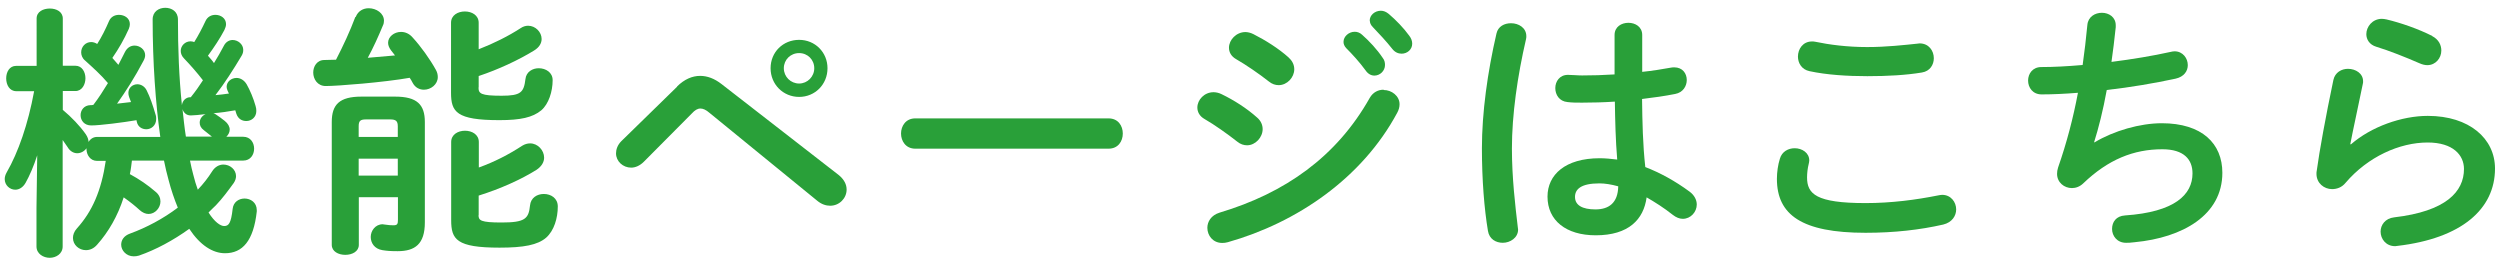 <svg xmlns="http://www.w3.org/2000/svg" width="170" height="18" viewBox="0 0 170 18">
    <path d="m12.99,6.59c.29-.36.56-.74.81-1.13-.4-.52-.83-1.01-1.28-1.48-.16-.16-.23-.34-.23-.52,0-.34.29-.65.67-.65.09,0,.16.02.25.05.29-.47.54-.95.76-1.42.14-.31.41-.43.68-.43.36,0,.72.23.72.63,0,.13-.04.25-.11.4-.31.59-.7,1.17-1.12,1.75.14.16.29.32.41.5.25-.4.47-.79.68-1.19.14-.27.38-.38.59-.38.36,0,.72.29.72.67,0,.13-.02.25-.11.4-.56.94-1.17,1.89-1.78,2.68.31-.02.61-.07.92-.11-.04-.05-.05-.13-.09-.18-.04-.09-.07-.2-.07-.27,0-.36.32-.61.68-.61.23,0,.5.13.68.43.22.38.47.97.61,1.48.04.13.05.23.05.34,0,.43-.34.68-.68.68-.29,0-.56-.14-.68-.5-.02-.07-.05-.16-.07-.23-.5.09-.99.16-1.49.2.07.02.13.05.18.09.16.11.4.27.59.43.23.18.34.4.34.59,0,.18-.09.36-.23.49h1.15c.49,0,.74.4.74.81s-.25.81-.74.81h-3.62c.07.34.14.67.22.95.09.38.2.72.31,1.03.38-.4.7-.81.97-1.24.2-.32.49-.47.77-.47.45,0,.86.34.86.79,0,.14-.05.31-.16.47-.38.52-.76,1.04-1.21,1.51-.16.16-.34.32-.5.49.41.65.81.92,1.06.92.31,0,.47-.18.58-1.17.05-.47.43-.7.81-.7.41,0,.83.27.83.79v.09c-.22,2-.97,2.84-2.16,2.84-.83,0-1.69-.54-2.43-1.66-1.1.79-2.27,1.42-3.42,1.82-.13.04-.25.05-.36.05-.5,0-.85-.4-.85-.79,0-.31.18-.61.61-.76,1.1-.4,2.25-1.01,3.24-1.76-.23-.56-.45-1.19-.63-1.89-.11-.4-.22-.85-.31-1.31h-2.18c-.04.31-.07.61-.14.92.63.34,1.22.74,1.76,1.21.22.18.32.41.32.65,0,.43-.36.85-.81.85-.2,0-.41-.09-.61-.27-.27-.25-.65-.56-1.08-.86-.41,1.28-1.04,2.36-1.8,3.21-.23.27-.5.38-.77.38-.47,0-.88-.36-.88-.83,0-.2.07-.43.27-.65,1.04-1.15,1.66-2.56,1.96-4.59h-.59c-.47,0-.72-.42-.72-.81v-.05c-.14.2-.38.34-.63.34-.23,0-.49-.13-.65-.41-.09-.14-.22-.32-.34-.49v7.24c0,.5-.45.77-.88.77s-.9-.27-.9-.77v-2.63l.05-3.57c-.23.72-.52,1.39-.79,1.87-.18.32-.45.47-.7.47-.38,0-.72-.31-.72-.72,0-.14.04-.29.13-.45.79-1.37,1.46-3.29,1.87-5.53h-1.22c-.45,0-.68-.43-.68-.87s.23-.85.67-.85h1.4V1.26c0-.47.45-.68.9-.68s.88.22.88.68v3.21h.86c.45,0,.68.43.68.85s-.23.87-.68.87h-.86v1.28c.59.49,1.17,1.1,1.55,1.64.14.2.2.38.2.54.14-.22.34-.34.59-.34h4.29c-.32-2.27-.52-5.06-.52-7.99,0-.54.43-.79.86-.79s.86.25.86.79c0,1.94.07,3.91.27,5.83.04-.31.27-.54.58-.54h.04Zm-3.69,1.58c-.95.16-2.5.36-3.1.36-.47,0-.72-.34-.72-.7,0-.32.22-.67.67-.68.07,0,.13,0,.2-.02.36-.47.68-.97.99-1.48-.47-.56-1.01-1.04-1.55-1.53-.2-.16-.27-.38-.27-.56,0-.38.29-.7.68-.7.13,0,.27.04.41.13.31-.49.56-.99.81-1.57.13-.29.4-.41.67-.41.38,0,.74.23.74.63,0,.09-.02.2-.07.32-.32.72-.7,1.37-1.12,1.98l.41.47c.14-.29.31-.58.45-.88.16-.31.41-.43.65-.43.36,0,.72.27.72.65,0,.13-.04.25-.11.38-.59,1.12-1.21,2.09-1.8,2.92l.95-.11c-.04-.11-.09-.23-.13-.34-.04-.11-.05-.2-.05-.29,0-.34.29-.58.61-.58.23,0,.49.13.63.41.23.45.43,1.04.61,1.66.04.11.04.2.04.29,0,.45-.34.7-.67.7-.29,0-.58-.16-.65-.52l-.02-.09Zm5.11,1.12c-.18-.14-.31-.25-.54-.43-.22-.16-.29-.34-.29-.52,0-.25.16-.47.4-.58-.4.05-.81.09-1.01.09-.31,0-.49-.2-.56-.43.07.63.13,1.24.23,1.87h1.76Z" style="fill:#29a039;stroke-width:0px"/>
    <path d="m24.19,1.15c.16-.41.52-.59.88-.59.52,0,1.04.34,1.04.85,0,.11-.02.22-.07.32-.32.77-.65,1.5-1.03,2.2l1.85-.16c-.09-.11-.16-.22-.25-.32-.14-.18-.22-.36-.22-.54,0-.41.41-.74.88-.74.27,0,.56.11.79.38.56.61,1.17,1.46,1.58,2.2.09.16.13.32.13.49,0,.5-.47.86-.94.86-.29,0-.59-.13-.77-.47-.05-.11-.13-.23-.2-.34-1.76.31-4.9.56-5.71.56-.56,0-.85-.47-.85-.92,0-.41.25-.85.76-.85.27,0,.52-.02.79-.02.5-.97.95-1.94,1.31-2.9Zm2.68,5.42c1.49,0,2.02.54,2.02,1.73v6.82c0,1.48-.67,1.96-1.85,1.96-.49,0-.72-.02-1.04-.07-.54-.09-.79-.49-.79-.9s.31-.86.81-.86c.05,0,.09.02.14.02.29.04.41.05.58.05.27,0,.32-.07.32-.38v-1.53h-2.66v3.24c0,.45-.45.68-.92.68s-.92-.23-.92-.68v-8.35c0-1.19.52-1.73,2.02-1.73h2.3Zm-1.98,1.55c-.4,0-.5.11-.5.47v.72h2.66v-.72c0-.36-.13-.47-.52-.47h-1.64Zm2.16,2.67h-2.66v1.15h2.66v-1.15Zm5.49-4.84c0,.41.14.56,1.57.56,1.31,0,1.51-.23,1.62-1.13.05-.5.49-.74.9-.74.49,0,.95.29.95.81,0,.77-.27,1.62-.77,2.05-.59.49-1.42.67-2.85.67-2.93,0-3.29-.56-3.29-1.87V1.55c0-.52.47-.77.94-.77s.94.25.94.77v1.8c1.03-.4,2.03-.9,2.86-1.44.16-.11.34-.16.5-.16.5,0,.92.43.92.9,0,.27-.14.56-.52.79-1.06.65-2.41,1.28-3.76,1.73v.77Zm0,8.68c0,.36.14.5,1.57.5,1.58,0,1.84-.25,1.93-1.15.05-.54.49-.79.94-.79.49,0,.95.29.95.85,0,.79-.25,1.64-.79,2.12-.58.5-1.53.68-3.17.68-2.93,0-3.29-.56-3.29-1.87v-5.31c0-.52.47-.77.94-.77s.94.25.94.77v1.73c1.06-.38,2.03-.88,2.95-1.48.18-.11.36-.16.54-.16.52,0,.95.47.95.97,0,.29-.16.59-.52.83-1.04.65-2.43,1.28-3.93,1.75v1.33Z" style="fill:#29a039;stroke-width:0px"/>
    <path d="m46.04,5.88c.5-.49,1.03-.72,1.57-.72.49,0,.97.18,1.46.56l7.96,6.18c.38.31.54.65.54.99,0,.59-.49,1.1-1.12,1.1-.27,0-.58-.09-.88-.34l-7.33-5.98c-.23-.2-.43-.29-.61-.29-.2,0-.38.11-.59.34l-3.26,3.28c-.27.27-.58.4-.86.4-.56,0-1.03-.43-1.03-.97,0-.25.09-.56.36-.83l3.8-3.71Zm10.23-1.24c0,1.1-.85,1.95-1.93,1.95s-1.94-.85-1.94-1.95.85-1.93,1.94-1.93,1.93.85,1.93,1.93Zm-.9,0c0-.58-.45-1.03-1.03-1.03s-1.04.45-1.04,1.03.47,1.04,1.04,1.04,1.03-.47,1.03-1.04Z" style="fill:#29a039;stroke-width:0px"/>
    <path d="m75.38,8.05c.65,0,.97.5.97,1.03s-.32,1.03-.97,1.03h-13.14c-.65,0-.97-.52-.97-1.03s.32-1.03.97-1.03h13.14Z" style="fill:#29a039;stroke-width:0px"/>
    <path d="m85.48,7.99c.27.23.38.52.38.79,0,.56-.49,1.1-1.06,1.1-.22,0-.45-.07-.67-.25-.63-.5-1.58-1.17-2.21-1.53-.36-.2-.5-.5-.5-.79,0-.52.47-1.04,1.1-1.04.16,0,.36.04.54.13.85.41,1.73.97,2.43,1.6Zm8.61-1.87c.54,0,1.08.4,1.08.97,0,.18-.05.38-.16.58-2.39,4.45-6.82,7.47-11.52,8.8-.13.04-.27.05-.38.05-.63,0-1.01-.5-1.01-1.03,0-.41.25-.85.83-1.03,4.45-1.33,7.96-3.8,10.21-7.8.23-.4.59-.56.95-.56Zm-6.46-2.2c.27.23.38.52.38.79,0,.56-.49,1.08-1.06,1.08-.22,0-.45-.07-.67-.25-.63-.5-1.58-1.15-2.21-1.51-.36-.2-.5-.49-.5-.79,0-.52.49-1.06,1.12-1.06.16,0,.36.05.54.14.81.41,1.71.97,2.41,1.6Zm3.73-1.08c0-.36.36-.68.76-.68.16,0,.34.05.5.2.49.43,1.03,1.01,1.4,1.57.13.16.16.32.16.49,0,.4-.34.72-.72.72-.22,0-.43-.11-.59-.34-.43-.59-.92-1.12-1.33-1.53-.13-.14-.18-.29-.18-.41Zm1.78-1.44c0-.36.34-.67.76-.67.18,0,.36.07.54.22.47.4,1.01.95,1.39,1.48.14.18.2.36.2.54,0,.4-.34.68-.72.68-.22,0-.45-.09-.63-.32-.41-.52-.92-1.06-1.33-1.49-.14-.14-.2-.29-.2-.43Z" style="fill:#29a039;stroke-width:0px"/>
    <path d="m102.75,1.58c.52,0,1.04.31,1.04.88,0,.05,0,.13-.02.2-.58,2.5-.96,5.13-.96,7.44,0,2,.23,3.91.4,5.35,0,.05.02.11.02.16,0,.56-.54.9-1.04.9-.47,0-.92-.25-1.01-.81-.25-1.49-.41-3.46-.41-5.62,0-2.41.38-5.17.99-7.8.11-.49.54-.7.99-.7Zm8.89,3.31c.7-.07,1.37-.18,1.98-.29.09-.02.16-.02.23-.02.56,0,.85.41.85.86,0,.41-.25.85-.79.95-.7.14-1.48.25-2.25.34.02,1.55.05,3.1.22,4.63.99.38,2.02.94,3.01,1.67.34.25.49.58.49.88,0,.5-.41.97-.95.97-.22,0-.45-.09-.68-.27-.59-.47-1.21-.86-1.78-1.19-.2,1.5-1.22,2.58-3.46,2.58-2.02,0-3.28-1.01-3.28-2.63,0-1.49,1.21-2.61,3.55-2.61.38,0,.77.04,1.19.09-.11-1.31-.14-2.63-.16-3.94-.77.05-1.53.07-2.23.07-.36,0-.68,0-.99-.04-.56-.05-.83-.5-.83-.95s.29-.9.86-.9c.32,0,.63.04.96.04.7,0,1.44-.02,2.21-.07v-2.68c0-.56.47-.83.94-.83s.94.27.94.83v2.5Zm-1.6,7.78c-.47-.13-.9-.2-1.28-.2-1.26,0-1.66.4-1.66.92,0,.56.49.85,1.39.85s1.53-.43,1.55-1.57Z" style="fill:#29a039;stroke-width:0px"/>
    <path d="m120.83,12.15c0-.43.07-.94.2-1.35.14-.5.58-.72,1.01-.72.5,0,.99.31.99.83,0,.07-.02.16-.04.25-.07.27-.11.63-.11.9,0,1.13.61,1.75,3.98,1.75,1.75,0,3.42-.22,4.92-.52.11-.02.2-.04.29-.04.59,0,.95.49.95.99,0,.43-.27.88-.88,1.03-1.58.36-3.33.56-5.28.56-4.34,0-6.03-1.22-6.03-3.67Zm6.14-8.95c1.31,0,2.52-.14,3.4-.23.05,0,.11-.02.16-.02.63,0,.97.5.97,1.01,0,.43-.25.88-.81.97-1.08.18-2.34.25-3.71.25s-2.77-.09-3.93-.34c-.54-.11-.79-.56-.79-.99,0-.52.34-1.03.95-1.03.07,0,.16,0,.23.02.95.2,2.18.36,3.51.36Z" style="fill:#29a039;stroke-width:0px"/>
    <path d="m142.43,9.68c1.31-.79,3.1-1.3,4.57-1.3,2.75,0,4.12,1.39,4.12,3.37,0,2.88-2.7,4.41-5.96,4.72-.29.04-.45.04-.59.04-.61,0-.95-.47-.95-.94s.27-.88.88-.92c3.38-.23,4.59-1.41,4.59-2.86,0-.94-.58-1.64-2.05-1.64-1.96,0-3.69.7-5.38,2.32-.23.22-.5.32-.77.32-.52,0-1.01-.38-1.01-.97,0-.14.02-.27.07-.43.59-1.69,1.03-3.38,1.35-5.08-.88.07-1.71.11-2.47.11-.61,0-.92-.47-.92-.94s.31-.92.9-.92c.83,0,1.78-.05,2.81-.14.13-.9.23-1.8.32-2.72.05-.56.52-.83.99-.83s.94.29.94.85v.13c-.09.83-.18,1.62-.29,2.36,1.41-.18,2.81-.41,4.02-.68.09-.02.18-.04.27-.04.56,0,.9.47.9.94,0,.4-.25.79-.83.92-1.44.31-3.08.59-4.68.77-.25,1.39-.56,2.59-.86,3.55l.04.02Z" style="fill:#29a039;stroke-width:0px"/>
    <path d="m159.87,9.81c1.37-1.19,3.44-1.93,5.22-1.93,2.83,0,4.57,1.55,4.57,3.58,0,2.77-2.29,4.75-6.63,5.26-.05,0-.11.02-.16.02-.63,0-.99-.5-.99-.99,0-.45.31-.9.92-.97,3.53-.41,4.75-1.75,4.75-3.29,0-.94-.74-1.8-2.47-1.8-1.91,0-4.07.97-5.58,2.74-.25.31-.59.43-.92.43-.54,0-1.06-.4-1.06-1.04,0-.07,0-.14.02-.22.18-1.33.61-3.69,1.13-6.16.11-.52.56-.76.99-.76.52,0,1.03.31,1.03.85,0,.05,0,.13-.02.18-.34,1.67-.65,3.04-.85,4.09l.04.02Zm5.51-7.36c.45.23.63.61.63.99,0,.5-.38.99-.95.99-.16,0-.34-.04-.54-.13-.94-.41-2.07-.86-2.93-1.12-.47-.14-.68-.5-.68-.86,0-.5.41-1.04,1.06-1.04.09,0,.2.02.31.04.97.23,2.18.65,3.12,1.13Z" style="fill:#29a039;stroke-width:0px"/>
    <rect width="170" height="18" style="fill:none;stroke-width:0px"/>
</svg>
